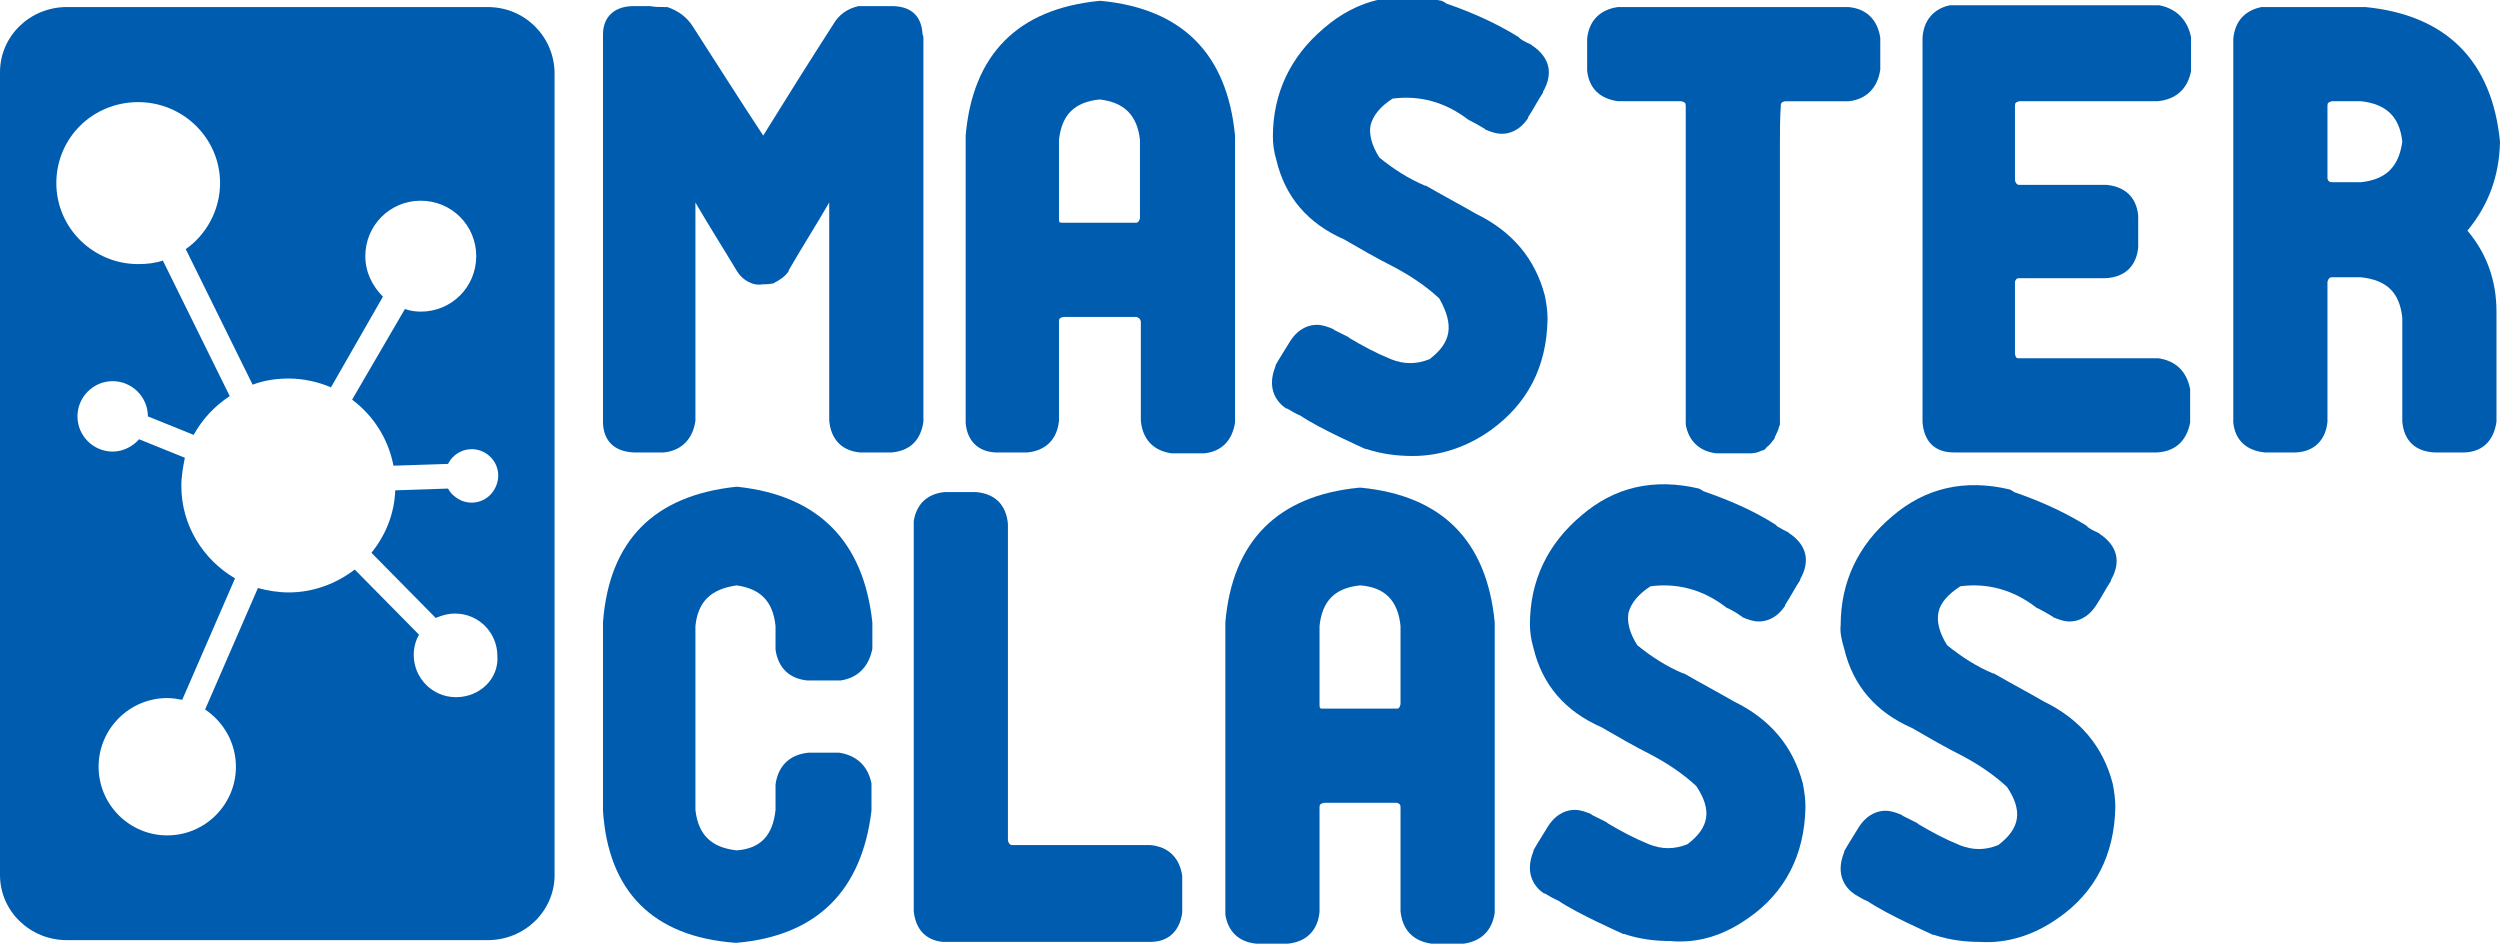 <?xml version="1.0" encoding="utf-8"?>
<!-- Generator: Adobe Illustrator 24.0.1, SVG Export Plug-In . SVG Version: 6.00 Build 0)  -->
<svg version="1.1" id="Capa_1" xmlns="http://www.w3.org/2000/svg" xmlns:xlink="http://www.w3.org/1999/xlink" x="0px" y="0px"
	 viewBox="0 0 284 107.2" style="enable-background:new 0 0 284 107.2;" xml:space="preserve">
<style type="text/css">
	.st0{fill:#005CAF;}
</style>
<g>
	<path class="st0" d="M72,51.4h3.3c0,0,0.1,0,0.1,0c2-0.2,3.3-1.5,3.6-3.6c0,0,0-0.1,0-0.1V23c1.5,2.6,3.1,5.1,4.6,7.6
		c0.4,0.7,0.9,1.2,1.6,1.5c0.4,0.2,0.9,0.3,1.4,0.2c0.3,0,0.7,0,1.2-0.1c0.1,0,0.1,0,0.2-0.1c0.6-0.3,1.2-0.7,1.6-1.3c0,0,0,0,0-0.1
		c1.5-2.6,3.1-5.1,4.6-7.7v24.7v0.1c0.2,2.1,1.4,3.4,3.5,3.6c0,0,0.1,0,0.1,0h3.4c0,0,0.1,0,0.1,0c2.1-0.2,3.3-1.4,3.6-3.5
		c0,0,0-0.1,0-0.1V4.3c0-0.1,0-0.2-0.1-0.4c-0.1-2-1.2-3.1-3.2-3.2h-3.9c-0.1,0-0.1,0-0.2,0c-1.3,0.3-2.2,1-2.8,2
		c-2.7,4.2-5.4,8.5-8,12.7c-2.7-4.1-5.3-8.2-8-12.4c-0.7-1.1-1.7-1.8-2.9-2.2c-0.1,0-0.2,0-0.3,0c-0.6,0-1.1,0-1.6-0.1
		c0,0-0.1,0-0.1,0l-2.1,0c-2,0.1-3.2,1.3-3.2,3.2V48c0,0,0,0.1,0,0.1C68.6,50.2,69.9,51.3,72,51.4"/>
	<path class="st0" d="M113.1,51.4C113.2,51.4,113.2,51.4,113.1,51.4l3.5,0c0,0,0.1,0,0.1,0c2.1-0.2,3.4-1.5,3.6-3.6c0,0,0-0.1,0-0.1
		V36.5c0-0.3,0.1-0.4,0.5-0.5h8.3c0.3,0.1,0.4,0.2,0.5,0.5v11.2c0,0,0,0.1,0,0.1c0.2,2.1,1.4,3.4,3.5,3.7c0,0,0.1,0,0.1,0h3.5
		c0,0,0.1,0,0.1,0c2-0.2,3.2-1.5,3.5-3.5c0,0,0-0.1,0-0.1V15.5c0,0,0-0.1,0-0.1c-0.9-9.3-6-14.4-15.2-15.3c-0.1,0-0.1,0-0.2,0
		c-9.3,0.9-14.4,6.1-15.2,15.3v0.1V48c0,0,0,0.1,0,0.1C109.9,50.1,111.1,51.3,113.1,51.4 M120.3,24.9v-9c0.3-2.8,1.7-4.3,4.6-4.6
		c2.8,0.3,4.3,1.8,4.6,4.6v8.9c-0.1,0.4-0.3,0.5-0.4,0.5h-8.4C120.4,25.3,120.3,25.3,120.3,24.9"/>
	<path class="st0" d="M162.4,40.8c-1.5,0.6-2.9,0.6-4.4,0c-1.7-0.7-3.2-1.5-4.7-2.4c0,0-0.1-0.1-0.1-0.1c-0.6-0.3-1.2-0.6-1.6-0.8
		c0,0-0.1,0-0.1-0.1c-0.7-0.3-1.3-0.5-1.9-0.5c-0.8,0-2,0.3-3,1.8c-0.6,1-1.2,1.9-1.7,2.8c0,0,0,0.1,0,0.1c-1.1,2.7,0.3,4.2,1.2,4.8
		c0,0,0,0,0.1,0c0.5,0.3,1,0.6,1.5,0.8c2.2,1.5,7.2,3.7,7.4,3.8c0,0,0.1,0,0.1,0c1.8,0.6,3.6,0.8,5.3,0.8c3.1,0,6.1-1,8.8-2.9
		c4.2-3,6.4-7.2,6.5-12.6v-0.1c0-0.8-0.1-1.6-0.3-2.6c-1.1-4.2-3.7-7.3-7.8-9.3c-1.9-1.1-3.8-2.1-5.7-3.2c0,0-0.1,0-0.1,0
		c-1.9-0.8-3.6-1.9-5.2-3.2c-0.9-1.4-1.2-2.7-1-3.7c0.3-1.1,1.1-2.1,2.5-3c3.1-0.4,6,0.4,8.6,2.4c0.1,0,0.1,0.1,0.2,0.1
		c0.6,0.3,1.1,0.6,1.6,0.9c0,0,0.1,0,0.1,0.1c0.7,0.3,1.3,0.5,1.9,0.5c0.8,0,2-0.3,3-1.8c0,0,0,0,0-0.1c0.6-0.9,1.1-1.9,1.7-2.8
		c0,0,0,0,0-0.1c1.2-2.1,0.7-3.9-1.2-5.2c0,0-0.1,0-0.1-0.1c-0.4-0.2-0.9-0.4-1.3-0.7c-0.1-0.1-0.1-0.1-0.2-0.2
		c-2.6-1.6-5.3-2.8-8.2-3.8c-0.1-0.1-0.3-0.2-0.5-0.3c-5.1-1.2-9.6-0.2-13.4,3.1c-3.8,3.2-5.8,7.4-5.8,12.3l0,0
		c0,0.8,0.1,1.7,0.4,2.7c1,4.2,3.6,7.2,7.7,9c1.9,1.1,3.8,2.2,5.6,3.1c1.9,1,3.7,2.2,5.2,3.6C165.2,36.9,164.9,38.9,162.4,40.8"/>
	<path class="st0" d="M183.8,11.5C183.8,11.5,183.9,11.5,183.8,11.5l7.2,0c0.4,0.1,0.5,0.2,0.5,0.5V48c0,0.1,0,0.1,0,0.2
		c0.3,1.9,1.6,3.1,3.5,3.3c0,0,0.1,0,0.1,0h3.4c0.1,0,0.2,0,0.3,0c0.5,0,0.9-0.1,1.3-0.3c0.2,0,0.5-0.2,0.6-0.4
		c0.3-0.2,0.6-0.6,0.9-1c0,0,0,0,0-0.1c0.2-0.4,0.4-0.8,0.5-1.2c0-0.1,0.1-0.2,0.1-0.3V16.4c0-1.5,0-3,0.1-4.4c0-0.2,0-0.4,0.5-0.5
		h7.1c0,0,0.1,0,0.1,0c2-0.2,3.3-1.5,3.6-3.6c0,0,0-0.1,0-0.1V4.4c0,0,0-0.1,0-0.1c-0.3-2-1.5-3.3-3.6-3.5c0,0-0.1,0-0.1,0h-26
		c0,0-0.1,0-0.1,0c-2.1,0.3-3.3,1.6-3.5,3.6c0,0,0,0.1,0,0.1v3.4c0,0,0,0,0,0.1C180.5,10,181.7,11.2,183.8,11.5"/>
	<path class="st0" d="M222,51.4h23c0,0,0,0,0,0c2.1-0.1,3.4-1.3,3.8-3.4c0-0.1,0-0.1,0-0.2v-3.4c0-0.1,0-0.1,0-0.2
		c-0.4-2-1.6-3.2-3.6-3.5c0,0-0.1,0-0.1,0l-15.7,0c-0.3,0-0.4,0-0.5-0.5v-8.2c0.1-0.3,0.2-0.4,0.5-0.4l9.8,0
		c2.2-0.1,3.5-1.4,3.7-3.5v-0.1v-3.4v-0.1c-0.2-2.1-1.5-3.3-3.6-3.5c0,0,0,0-0.1,0h-9.8c-0.3,0-0.4-0.2-0.5-0.5V12
		c0-0.3,0.1-0.4,0.5-0.5H245c0,0,0,0,0.1,0c2.1-0.2,3.4-1.4,3.8-3.4c0-0.1,0-0.1,0-0.2V4.4c0-0.1,0-0.1,0-0.2
		c-0.4-1.9-1.6-3.2-3.6-3.6c-0.1,0-0.1,0-0.2,0h-23.4c-0.1,0-0.1,0-0.2,0c-1.9,0.4-3,1.8-3.1,3.7V48V48
		C218.6,50.2,219.8,51.4,222,51.4"/>
	<path class="st0" d="M257.3,51.4C257.3,51.4,257.3,51.4,257.3,51.4l3.5,0c2.1-0.1,3.4-1.4,3.6-3.5c0,0,0-0.1,0-0.1V32
		c0.1-0.3,0.2-0.5,0.5-0.5h3.3c2.9,0.3,4.4,1.7,4.7,4.6v11.7v0.1c0.2,2.2,1.5,3.4,3.7,3.5h3.3h0.1c2.1-0.1,3.3-1.4,3.6-3.5
		c0,0,0-0.1,0-0.1V35.4c0-3.5-1.1-6.6-3.3-9.2c2.4-2.9,3.6-6.2,3.7-10c0,0,0-0.1,0-0.1c-0.9-9.2-6.1-14.4-15.3-15.3c0,0-0.1,0-0.1,0
		h-11.5c-0.1,0-0.1,0-0.2,0c-1.9,0.4-3,1.6-3.2,3.6c0,0,0,0.1,0,0.1v43.4c0,0,0,0.1,0,0.1C253.9,50,255.2,51.2,257.3,51.4
		 M264.4,20.3V12c0-0.3,0.1-0.4,0.5-0.5h3.3c2.8,0.3,4.4,1.7,4.7,4.6c-0.4,2.9-1.9,4.3-4.7,4.6H265
		C264.6,20.7,264.5,20.6,264.4,20.3"/>
	<path class="st0" d="M83.5,107.1C83.5,107.1,83.5,107.1,83.5,107.1c0.1,0,0.1,0,0.2,0c9.1-0.8,14.2-5.9,15.3-15c0,0,0-0.1,0-0.1
		v-2.8c0-0.1,0-0.1,0-0.2c-0.4-2-1.7-3.2-3.7-3.5c0,0-0.1,0-0.1,0h-3.2c0,0-0.1,0-0.1,0c-2.2,0.2-3.5,1.5-3.8,3.6c0,0,0,0.1,0,0.1
		v2.8c-0.3,2.9-1.7,4.4-4.4,4.6c-2.9-0.3-4.4-1.8-4.7-4.6V71.1c0.3-2.8,1.8-4.2,4.7-4.6c2.7,0.4,4.1,1.8,4.4,4.6v2.6
		c0,0,0,0.1,0,0.1c0.3,2.1,1.6,3.3,3.6,3.5c0,0,0.1,0,0.1,0h3.5c0.1,0,0.1,0,0.2,0c2-0.3,3.2-1.6,3.6-3.6c0-0.1,0-0.1,0-0.2v-2.7
		c0,0,0-0.1,0-0.1c-1-9.2-6.1-14.4-15.3-15.4c-0.1,0-0.1,0-0.2,0c-9.3,1-14.4,6.1-15.1,15.4v0.1V92c0,0,0,0,0,0.1
		C69.1,101.3,74.2,106.4,83.5,107.1"/>
	<path class="st0" d="M134.3,103.7c0,0,0-0.1,0-0.1v-3.9c0-0.1,0-0.1,0-0.2c-0.3-2.1-1.6-3.3-3.6-3.5c0,0-0.1,0-0.1,0H115
		c-0.3,0-0.4-0.2-0.5-0.5V59.6c0,0,0-0.1,0-0.1c-0.2-2.1-1.4-3.4-3.6-3.6c0,0-0.1,0-0.1,0h-3.4c0,0-0.1,0-0.1,0
		c-2,0.2-3.2,1.4-3.5,3.3c0,0,0,0.1,0,0.1v44.1c0,0,0,0.1,0,0.1c0.2,2,1.3,3.3,3.3,3.5c0,0,0.1,0,0.1,0h23.4c0,0,0.1,0,0.1,0
		C132.7,107,134,105.8,134.3,103.7"/>
	<path class="st0" d="M169.8,103.7c0,0,0-0.1,0-0.1V70.8c0,0,0-0.1,0-0.1c-0.9-9.3-6-14.4-15.2-15.3c-0.1,0-0.1,0-0.2,0
		c-9.3,0.9-14.4,6.1-15.2,15.3c0,0,0,0.1,0,0.1v33c0,0,0,0.1,0,0.1c0.3,1.9,1.5,3.1,3.5,3.3c0,0,0.1,0,0.1,0h3.4c0,0,0.1,0,0.1,0
		c2.1-0.2,3.4-1.5,3.6-3.6c0,0,0-0.1,0-0.1V91.7c0-0.3,0.1-0.4,0.5-0.5h8.3c0.3,0.1,0.4,0.2,0.4,0.5v11.7c0,0,0,0.1,0,0.1
		c0.2,2.1,1.4,3.4,3.5,3.7c0,0,0.1,0,0.1,0h3.5c0,0,0.1,0,0.1,0C168.3,106.9,169.5,105.7,169.8,103.7 M159.1,71.1V80
		c-0.1,0.4-0.2,0.5-0.4,0.5h-8.4c-0.3,0-0.4,0-0.4-0.4v-9c0.3-2.8,1.7-4.3,4.6-4.6C157.3,66.7,158.8,68.2,159.1,71.1"/>
	<path class="st0" d="M198.6,104.3c4.2-2.9,6.4-7.2,6.5-12.6v-0.1c0-0.7-0.1-1.6-0.3-2.6c-1.1-4.2-3.7-7.3-7.8-9.3
		c-1.9-1.1-3.8-2.1-5.7-3.2c0,0-0.1,0-0.1,0c-1.9-0.8-3.6-1.9-5.2-3.2c-0.9-1.4-1.2-2.7-1-3.7c0.3-1.1,1.1-2.1,2.5-3
		c3.1-0.4,6,0.4,8.6,2.4c0,0,0.1,0.1,0.2,0.1c0.6,0.3,1.1,0.6,1.5,0.9c0,0,0.1,0,0.1,0.1c0.7,0.3,1.3,0.5,1.9,0.5c0.8,0,2-0.3,3-1.8
		c0,0,0,0,0-0.1c0.6-0.9,1.1-1.9,1.7-2.8c0,0,0,0,0-0.1c1.2-2.1,0.7-3.9-1.2-5.2c0,0-0.1,0-0.1-0.1c-0.4-0.2-0.8-0.4-1.3-0.7
		c-0.1-0.1-0.1-0.1-0.2-0.2c-2.5-1.6-5.3-2.8-8.2-3.8c-0.1-0.1-0.3-0.2-0.5-0.3c-5.1-1.2-9.6-0.2-13.4,3.1
		c-3.8,3.2-5.8,7.4-5.8,12.3v0c0,0.8,0.1,1.7,0.4,2.7c1,4.2,3.6,7.2,7.7,9c1.9,1.1,3.8,2.2,5.6,3.1c1.9,1,3.7,2.2,5.2,3.6
		c1.8,2.7,1.5,4.7-1,6.6c-1.5,0.6-2.9,0.6-4.4,0c-1.7-0.7-3.2-1.5-4.7-2.4c0,0-0.1-0.1-0.1-0.1c-0.6-0.3-1.2-0.6-1.6-0.8
		c0,0-0.1,0-0.1-0.1c-0.7-0.3-1.3-0.5-1.9-0.5c-0.8,0-2,0.3-3,1.8c-0.6,1-1.2,1.9-1.7,2.8c0,0,0,0.1,0,0.1c-1.1,2.7,0.3,4.2,1.2,4.8
		c0,0,0,0,0.1,0c0.5,0.3,1,0.6,1.5,0.8c2.2,1.5,7.2,3.7,7.4,3.8c0,0,0.1,0,0.1,0c1.8,0.6,3.6,0.8,5.2,0.8
		C193,107.2,195.9,106.2,198.6,104.3"/>
	<path class="st0" d="M233.8,104.3c4.2-2.9,6.4-7.2,6.5-12.6v-0.1c0-0.7-0.1-1.6-0.3-2.6c-1.1-4.2-3.7-7.3-7.8-9.3
		c-1.9-1.1-3.8-2.1-5.7-3.2c0,0-0.1,0-0.1,0c-1.9-0.8-3.6-1.9-5.2-3.2c-0.9-1.4-1.2-2.7-1-3.7c0.2-1.1,1.1-2.1,2.5-3
		c3.1-0.4,6,0.4,8.6,2.4c0,0,0.1,0.1,0.2,0.1c0.6,0.3,1.1,0.6,1.6,0.9c0,0,0.1,0,0.1,0.1c0.7,0.3,1.3,0.5,1.9,0.5c0.8,0,2-0.3,3-1.8
		c0,0,0,0,0,0c0.6-0.9,1.1-1.9,1.7-2.8c0,0,0,0,0-0.1c1.2-2.1,0.7-3.9-1.2-5.2c0,0-0.1,0-0.1-0.1c-0.4-0.2-0.9-0.4-1.3-0.7
		c-0.1-0.1-0.1-0.1-0.2-0.2c-2.6-1.6-5.3-2.8-8.2-3.8c-0.1-0.1-0.3-0.2-0.5-0.3c-5.1-1.2-9.6-0.2-13.4,3.1
		c-3.8,3.2-5.8,7.4-5.8,12.3l0,0c-0.1,0.8,0.1,1.7,0.4,2.7c1,4.2,3.6,7.2,7.7,9c1.9,1.1,3.8,2.2,5.6,3.1c1.9,1,3.7,2.2,5.2,3.6
		c1.8,2.7,1.5,4.7-1,6.6c-1.5,0.6-2.9,0.6-4.4,0c-1.7-0.7-3.2-1.5-4.7-2.4c0,0-0.1-0.1-0.1-0.1c-0.6-0.3-1.2-0.6-1.6-0.8
		c0,0-0.1,0-0.1-0.1c-0.7-0.3-1.3-0.5-1.9-0.5c-0.8,0-2,0.3-3,1.8c-0.6,1-1.2,1.9-1.7,2.8c0,0,0,0.1,0,0.1c-1.1,2.7,0.3,4.2,1.2,4.8
		c0,0,0,0,0,0c0.5,0.3,1,0.6,1.5,0.8c2.2,1.5,7.2,3.7,7.4,3.8c0,0,0.1,0,0.1,0c1.8,0.6,3.6,0.8,5.2,0.8
		C228.1,107.2,231.1,106.2,233.8,104.3"/>
	<g>
		<path class="st0" d="M55.4,0.8H7.6C3.4,0.8,0,4.1,0,8.2v91.2c0,4.1,3.4,7.4,7.6,7.4h47.8c4.2,0,7.6-3.3,7.6-7.4V8.2
			C62.9,4.1,59.6,0.8,55.4,0.8z M51.8,79.2c-2.7,0-4.8-2.2-4.8-4.8c0-0.8,0.2-1.6,0.6-2.3l-7.3-7.4c-2.1,1.6-4.7,2.6-7.5,2.6
			c-1.2,0-2.4-0.2-3.5-0.5l-6,13.8c2.1,1.4,3.5,3.8,3.5,6.5c0,4.3-3.5,7.8-7.8,7.8c-4.3,0-7.8-3.5-7.8-7.8c0-4.3,3.5-7.8,7.8-7.8
			c0.6,0,1.2,0.1,1.7,0.2l6-13.8c-3.6-2.1-6.1-6-6.1-10.5c0-1.1,0.2-2.2,0.4-3.2l-5.2-2.1c-0.7,0.8-1.8,1.4-3,1.4c-2.2,0-4-1.8-4-4
			c0-2.2,1.8-4,4-4c2.2,0,4,1.8,4,4c0,0,0,0,0,0l5.2,2.1c1-1.8,2.4-3.3,4.1-4.4l-7.6-15.4c-0.9,0.3-1.8,0.4-2.8,0.4
			c-5.1,0-9.3-4.1-9.3-9.2c0-5.1,4.1-9.2,9.3-9.2c5.1,0,9.3,4.1,9.3,9.2c0,3.1-1.6,5.9-3.9,7.5l7.6,15.4c1.3-0.5,2.7-0.7,4.1-0.7
			c1.7,0,3.4,0.4,4.8,1l5.9-10.3c-1.2-1.2-2-2.8-2-4.6c0-3.5,2.8-6.3,6.3-6.3c3.5,0,6.3,2.8,6.3,6.3c0,3.5-2.8,6.3-6.3,6.3
			c-0.6,0-1.3-0.1-1.8-0.3l-6,10.3c2.4,1.8,4.1,4.4,4.7,7.5l6.2-0.2c0.7-1.4,2.3-2,3.7-1.5c1.6,0.6,2.4,2.3,1.8,3.9
			c-0.6,1.6-2.3,2.4-3.9,1.8c-0.7-0.3-1.3-0.8-1.6-1.4l-6,0.2c-0.1,2.7-1.1,5.1-2.7,7.1l7.3,7.4c0.7-0.3,1.4-0.5,2.2-0.5
			c2.7,0,4.8,2.2,4.8,4.8C56.7,77.1,54.5,79.2,51.8,79.2z"/>
	</g>
</g>
</svg>
